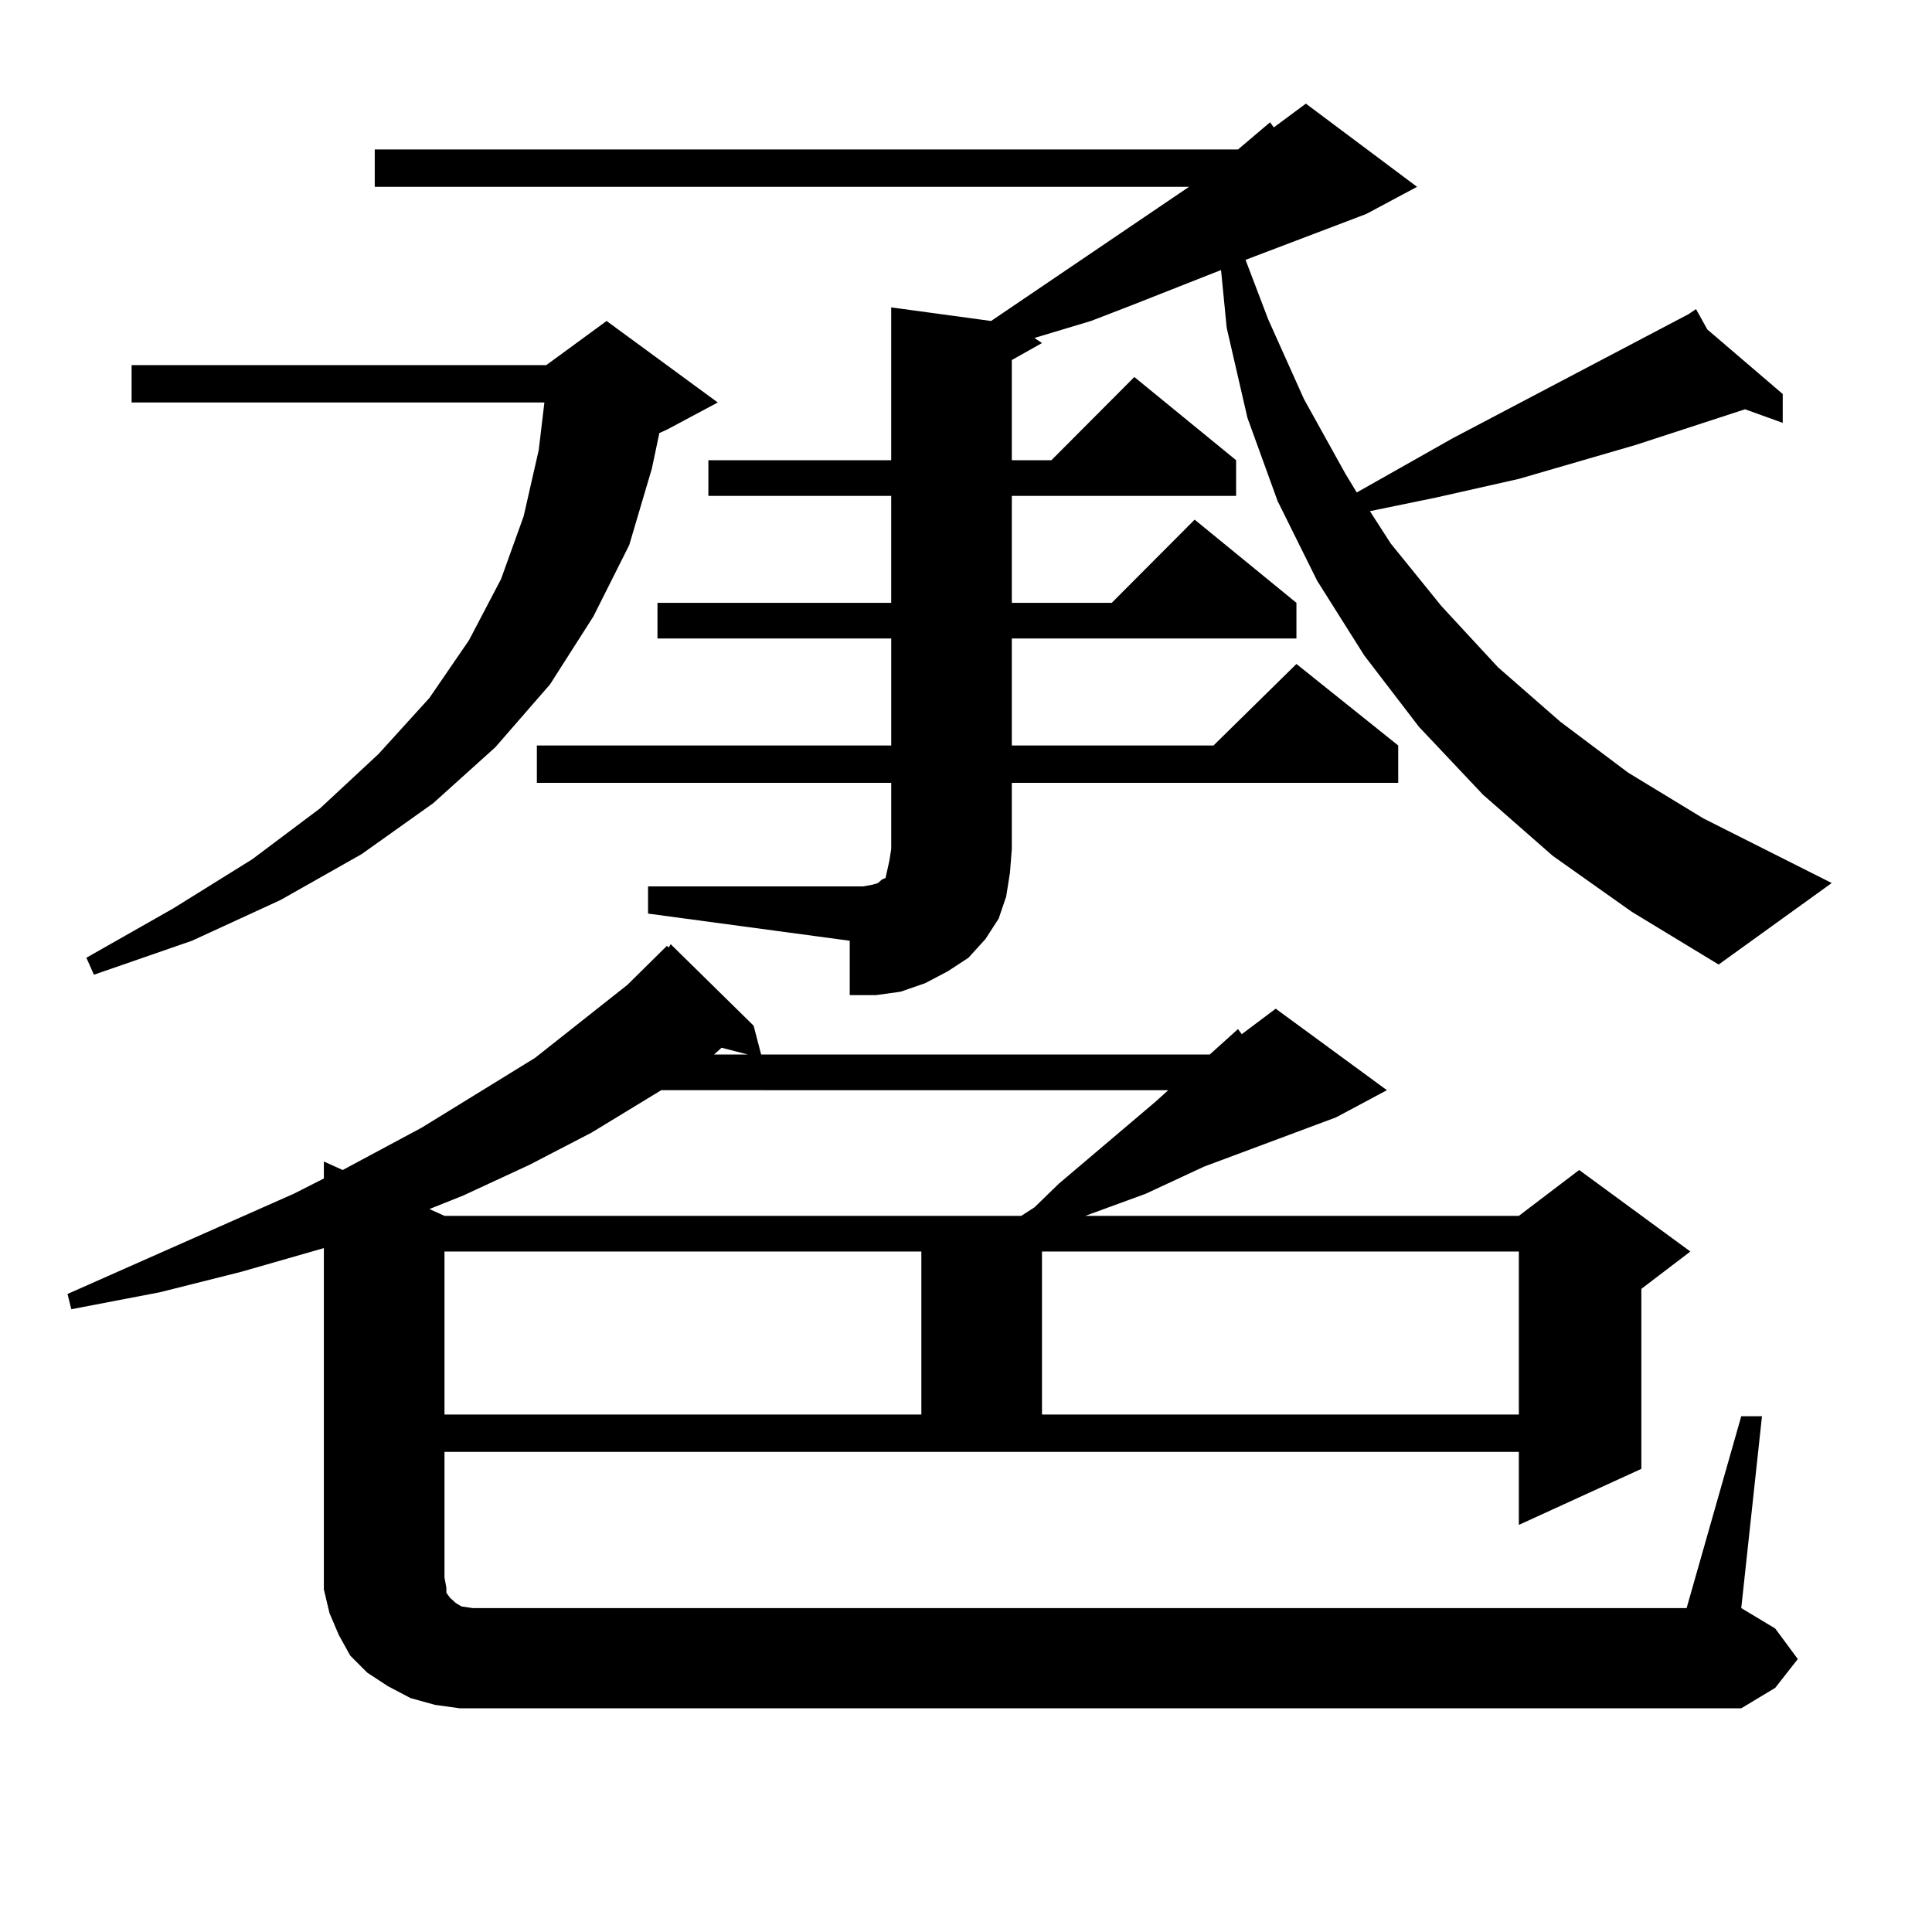 <?xml version="1.0" encoding="utf-8"?>
<!-- Generator: Adobe Illustrator 16.0.0, SVG Export Plug-In . SVG Version: 6.00 Build 0)  -->
<!DOCTYPE svg PUBLIC "-//W3C//DTD SVG 1.1//EN" "http://www.w3.org/Graphics/SVG/1.1/DTD/svg11.dtd">
<svg version="1.1" id="图层_1" xmlns="http://www.w3.org/2000/svg" xmlns:xlink="http://www.w3.org/1999/xlink" x="0px" y="0px"
	 width="1000px" height="1000px" viewBox="0 0 1000 1000" enable-background="new 0 0 1000 1000" xml:space="preserve">
<path d="M901.271,733.031h10.731l-10.731,99.316l17.561,10.547l11.707,15.82l-11.707,14.941l-17.561,10.547H251.53h-13.658
	l-12.683-1.758l-12.683-3.516l-11.707-6.152l-10.731-7.031l-8.78-8.789l-5.854-10.547l-4.878-11.426l-2.927-12.305v-11.426V646.02
	l-42.926,12.305l-41.95,10.547l-45.853,8.789l-1.951-7.91l117.07-51.855l15.609-7.91v-8.789l9.756,4.395l40.975-21.973
	l58.535-36.035l47.804-37.793l20.487-20.215l0.976,0.879l0.976-1.758l42.926,42.188l3.902,14.941h232.189l14.634-13.184l1.951,2.637
	l17.561-13.184l57.56,42.188l-26.341,14.063l-68.291,25.488l-30.243,14.063l-31.219,11.426h224.385l31.219-23.73l57.56,42.188
	l-25.365,19.336v93.164l-63.413,29.004v-37.793H230.067v65.039l0.976,5.273v2.637l1.951,2.637l0.976,0.879l1.951,1.758l2.927,1.758
	l5.854,0.879h6.829h621.448L901.271,733.031z M371.527,208.324l-26.341,14.063l-3.902,1.758l-3.902,18.457l-11.707,39.551
	l-18.536,36.914L284.7,354.223l-28.292,32.52l-32.194,29.004l-37.072,26.367l-41.95,23.73l-45.853,21.094l-50.73,17.578
	l-3.902-8.789l44.877-25.488l40.975-25.488l35.121-26.367l30.243-28.125l26.341-29.004l20.487-29.883l16.585-31.641l11.707-32.52
	l7.805-34.277l2.927-24.609H68.12v-19.336h214.629l31.219-22.852L371.527,208.324z M335.431,458.813h111.217l4.878-0.879
	l2.927-0.879l0.976-0.879l0.976-0.879l1.951-0.879l0.976-4.395l0.976-4.395l0.976-6.152v-34.277h-183.41v-19.336h183.41v-55.371
	H340.309v-18.457h120.973v-55.371h-94.632v-18.457h94.632v-79.102l51.706,7.031l102.437-69.434H193.971V77.367h446.818
	l16.585-14.063l1.951,2.637l16.585-12.305l57.56,43.066l-26.341,14.063l-62.438,23.73l11.707,30.762l18.536,41.309l21.463,38.672
	l5.854,9.668l49.755-28.125l121.948-64.16l-0.976-0.879l0.976,0.879l3.902-2.637l5.854,10.547l39.023,33.398v14.941l-19.512-7.031
	l-56.584,18.457l-60.486,17.578l-42.926,9.668l-34.146,7.031l10.731,16.699l26.341,32.52l29.268,31.641l32.194,28.125l35.121,26.367
	l39.023,23.73l66.34,33.398l-58.535,42.188l-44.877-27.246l-40.975-29.004l-36.097-31.641l-33.17-35.156l-28.292-36.914
	l-24.39-38.672l-20.487-41.309l-15.609-43.066l-10.731-46.582l-2.927-29.883l-46.828,18.457l-20.487,7.91l-20.487,6.152l-8.78,2.637
	l3.902,2.637l-15.609,8.789v51.855h20.487l42.926-43.066l52.682,43.066v18.457H523.719v55.371h51.706l42.926-43.066l52.682,43.066
	v18.457H523.719v55.371h104.388l42.926-42.188l52.682,42.188v19.336H523.719v34.277l-0.976,12.305l-1.951,12.305l-3.902,11.426
	l-6.829,10.547l-8.78,9.668l-10.731,7.031l-11.707,6.152l-12.683,4.395l-12.683,1.758h-13.658v-28.125l-104.388-14.063V458.813z
	 M342.26,564.281l-36.097,21.973l-32.194,16.699l-34.146,15.82l-17.561,7.031l7.805,3.516h298.529l6.829-4.395l12.683-12.305
	l49.755-42.188l6.829-6.152H342.26z M230.067,647.777v84.375h246.823v-84.375H230.067z M369.576,545.824h17.561l-13.658-3.516
	L369.576,545.824z M539.328,647.777v84.375h246.823v-84.375H539.328z"/>
</svg>
